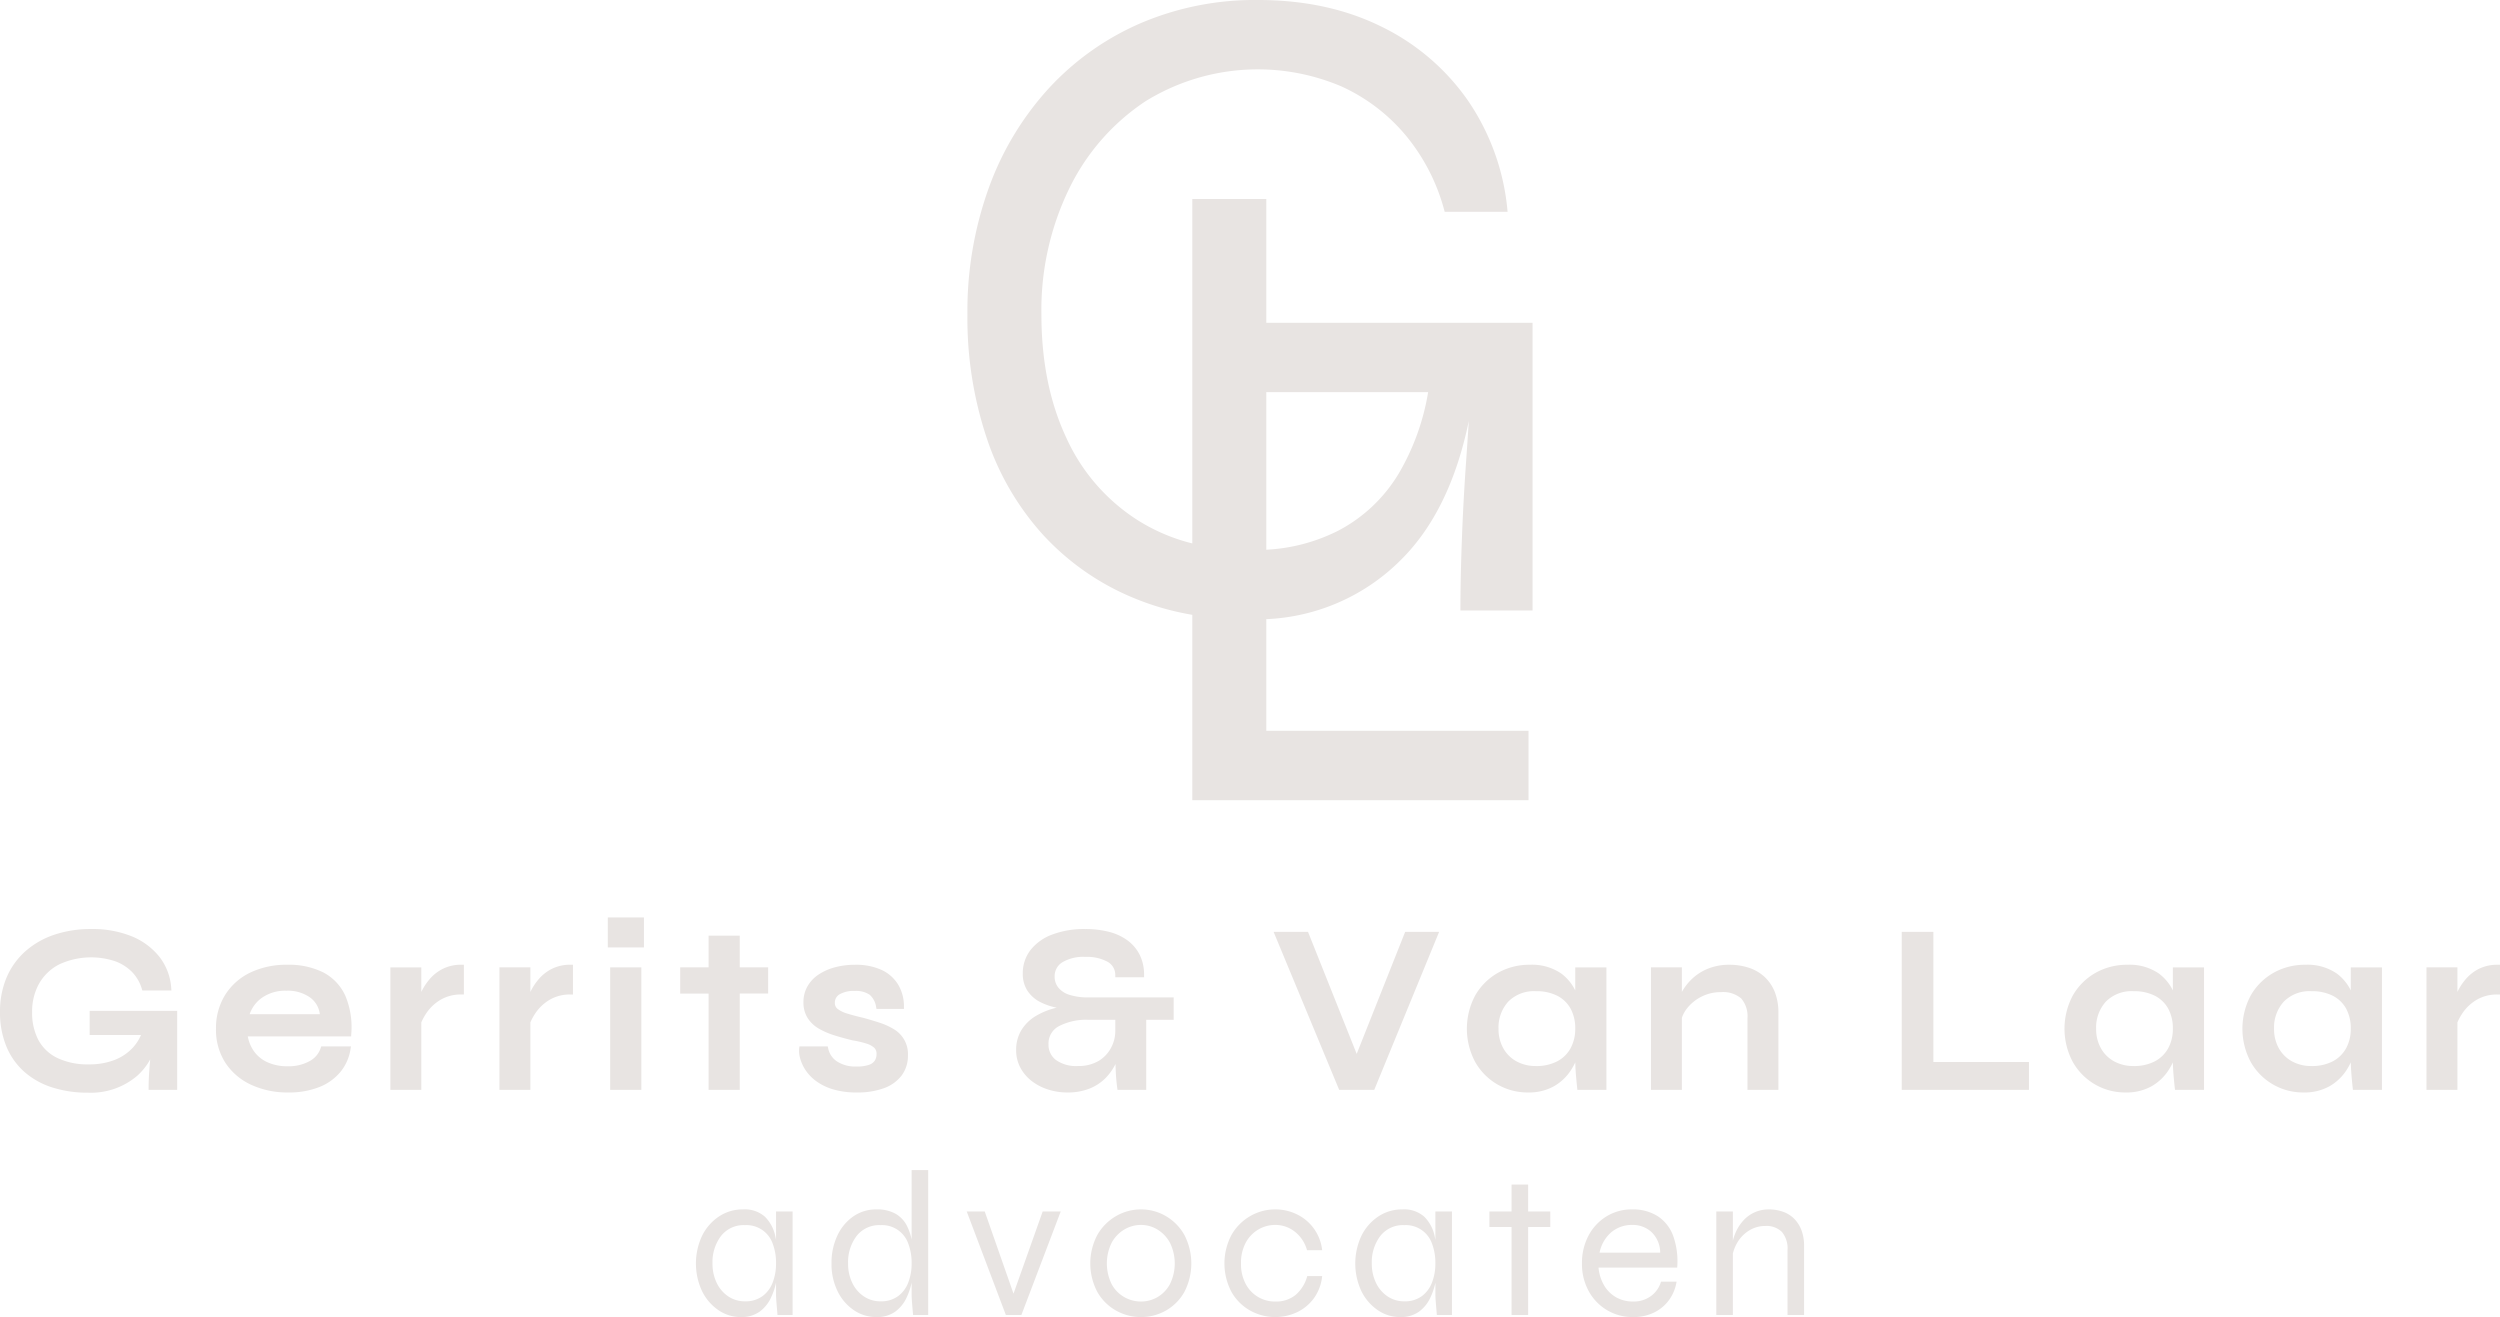 <svg xmlns="http://www.w3.org/2000/svg" width="562.652" height="296.417" viewBox="0 0 562.652 296.417"><g id="Group_40" data-name="Group 40" transform="translate(-678.674 -249.676)"><g id="Group_38" data-name="Group 38"><path id="Path_126" data-name="Path 126" d="M845.409,546.093a8.817,8.817,0,0,1-5.053-1.559,11.056,11.056,0,0,1-3.682-4.286,14.711,14.711,0,0,1,.023-12.465,11.1,11.1,0,0,1,3.8-4.333,9.555,9.555,0,0,1,5.38-1.584,6.842,6.842,0,0,1,4.963,1.655,8.674,8.674,0,0,1,2.329,4.4,27.372,27.372,0,0,1,.629,6.1,21.762,21.762,0,0,1-.373,3.844,15.313,15.313,0,0,1-1.282,3.961,8.059,8.059,0,0,1-2.538,3.074A6.949,6.949,0,0,1,845.409,546.093Zm.932-3.539a6.4,6.4,0,0,0,3.937-1.165,6.825,6.825,0,0,0,2.307-3.1,11.773,11.773,0,0,0,.745-4.264,12.148,12.148,0,0,0-.767-4.495,6.242,6.242,0,0,0-6.222-4.124,6.456,6.456,0,0,0-5.4,2.447,9.721,9.721,0,0,0-1.91,6.172,9.821,9.821,0,0,0,.954,4.4,7.547,7.547,0,0,0,2.609,3.028A6.626,6.626,0,0,0,846.341,542.554Zm6.989-20.221h3.728v23.295h-3.4q-.139-1.677-.233-2.8c-.063-.745-.094-1.365-.094-1.864Z" fill="#e8e4e2"></path><path id="Path_127" data-name="Path 127" d="M875.925,546.093a8.9,8.9,0,0,1-5.1-1.559,10.9,10.9,0,0,1-3.659-4.286,13.84,13.84,0,0,1-1.35-6.222,14.366,14.366,0,0,1,1.306-6.243,10.74,10.74,0,0,1,3.586-4.333,8.94,8.94,0,0,1,5.218-1.584,8.465,8.465,0,0,1,4.264.956,6.481,6.481,0,0,1,2.54,2.632,12.457,12.457,0,0,1,1.235,3.868,30.1,30.1,0,0,1,.349,4.7,21.769,21.769,0,0,1-.374,3.844,15.311,15.311,0,0,1-1.281,3.961,8.068,8.068,0,0,1-2.538,3.074A6.953,6.953,0,0,1,875.925,546.093Zm.932-3.539a6.4,6.4,0,0,0,3.937-1.165,6.824,6.824,0,0,0,2.307-3.1,11.773,11.773,0,0,0,.745-4.264,12.126,12.126,0,0,0-.768-4.495,6.241,6.241,0,0,0-6.221-4.124,6.455,6.455,0,0,0-5.4,2.447,9.715,9.715,0,0,0-1.911,6.172,9.821,9.821,0,0,0,.954,4.4,7.549,7.549,0,0,0,2.61,3.028A6.627,6.627,0,0,0,876.857,542.554Zm6.989-29.541h3.728v32.615h-3.4q-.094-1.023-.209-2.422t-.118-2.238Z" fill="#e8e4e2"></path><path id="Path_128" data-name="Path 128" d="M907.33,542.414h-1.116l7.126-20.081H917.4l-8.853,23.295h-3.494l-8.806-23.295h4.053Z" fill="#e8e4e2"></path><path id="Path_129" data-name="Path 129" d="M935.47,546.093a11.367,11.367,0,0,1-5.592-1.443,11.076,11.076,0,0,1-4.215-4.171,13.75,13.75,0,0,1,0-12.905,11.425,11.425,0,0,1,4.215-4.216,11.093,11.093,0,0,1,5.592-1.492,10.968,10.968,0,0,1,5.568,1.492,11.328,11.328,0,0,1,4.17,4.216,13.934,13.934,0,0,1,0,12.905,10.981,10.981,0,0,1-4.17,4.171A11.239,11.239,0,0,1,935.47,546.093Zm0-3.494a7.345,7.345,0,0,0,3.681-.977,7.507,7.507,0,0,0,2.819-2.913,10.567,10.567,0,0,0,0-9.365,7.859,7.859,0,0,0-2.819-2.958,7.092,7.092,0,0,0-3.681-1.026,7.309,7.309,0,0,0-3.7,1A7.794,7.794,0,0,0,928.9,529.3a10.574,10.574,0,0,0-.022,9.412,7.389,7.389,0,0,0,2.865,2.913A7.6,7.6,0,0,0,935.47,542.6Z" fill="#e8e4e2"></path><path id="Path_130" data-name="Path 130" d="M976.242,536.869a10.261,10.261,0,0,1-1.842,4.962A10.029,10.029,0,0,1,970.6,545a11.619,11.619,0,0,1-10.53-.349,11.076,11.076,0,0,1-4.215-4.171,13.75,13.75,0,0,1,0-12.905,11.426,11.426,0,0,1,4.215-4.216,11.093,11.093,0,0,1,5.592-1.492,10.905,10.905,0,0,1,4.911,1.119,10.168,10.168,0,0,1,5.668,8.061h-3.408a7.949,7.949,0,0,0-2.749-4.171,7.02,7.02,0,0,0-4.422-1.515,7.421,7.421,0,0,0-3.775,1.026,7.554,7.554,0,0,0-2.84,2.958,9.519,9.519,0,0,0-1.072,4.682,9.4,9.4,0,0,0,1.072,4.636,7.386,7.386,0,0,0,6.615,3.937,6.932,6.932,0,0,0,4.636-1.513,8.533,8.533,0,0,0,2.589-4.217Z" fill="#e8e4e2"></path><path id="Path_131" data-name="Path 131" d="M993.8,546.093a8.81,8.81,0,0,1-5.053-1.559,11.061,11.061,0,0,1-3.684-4.286,14.73,14.73,0,0,1,.027-12.465,11.11,11.11,0,0,1,3.8-4.333,9.566,9.566,0,0,1,5.382-1.584,6.833,6.833,0,0,1,4.961,1.655,8.661,8.661,0,0,1,2.331,4.4,27.5,27.5,0,0,1,.627,6.1,22.218,22.218,0,0,1-.369,3.844,15.388,15.388,0,0,1-1.281,3.961A8.111,8.111,0,0,1,998,544.905,6.953,6.953,0,0,1,993.8,546.093Zm.935-3.539a6.409,6.409,0,0,0,3.937-1.165,6.833,6.833,0,0,0,2.3-3.1,11.731,11.731,0,0,0,.747-4.264,12.147,12.147,0,0,0-.769-4.495,6.241,6.241,0,0,0-6.219-4.124,6.458,6.458,0,0,0-5.406,2.447,9.71,9.71,0,0,0-1.912,6.172,9.822,9.822,0,0,0,.956,4.4,7.552,7.552,0,0,0,2.611,3.028A6.609,6.609,0,0,0,994.74,542.554Zm6.988-20.221h3.728v23.295h-3.4q-.139-1.677-.231-2.8c-.062-.745-.094-1.365-.094-1.864Z" fill="#e8e4e2"></path><path id="Path_132" data-name="Path 132" d="M1013.882,522.333h13.7v3.494h-13.7Zm4.987-6.057h3.728v29.352h-3.728Z" fill="#e8e4e2"></path><path id="Path_133" data-name="Path 133" d="M1052.505,538.128h3.5a9.564,9.564,0,0,1-1.655,4.075,9.06,9.06,0,0,1-3.354,2.843,10.469,10.469,0,0,1-4.778,1.047,11.165,11.165,0,0,1-9.992-5.845,12.59,12.59,0,0,1-1.512-6.222,13.059,13.059,0,0,1,1.463-6.243,11.2,11.2,0,0,1,4.031-4.333,10.773,10.773,0,0,1,5.779-1.584,10.419,10.419,0,0,1,5.756,1.515,8.974,8.974,0,0,1,3.492,4.426,17.053,17.053,0,0,1,.908,7.151h-17.706a9.648,9.648,0,0,0,1.259,4.009,7.343,7.343,0,0,0,2.7,2.678,7.576,7.576,0,0,0,3.817.954,6.521,6.521,0,0,0,4.03-1.235A6.141,6.141,0,0,0,1052.505,538.128Zm-6.383-12.768a7.19,7.19,0,0,0-4.845,1.677,8.171,8.171,0,0,0-2.607,4.567h13.649a6.44,6.44,0,0,0-1.98-4.66A6.181,6.181,0,0,0,1046.122,525.36Z" fill="#e8e4e2"></path><path id="Path_134" data-name="Path 134" d="M1064.948,522.333h3.728v23.295h-3.728Zm11.74-.467a9.5,9.5,0,0,1,3.355.56,6.688,6.688,0,0,1,2.517,1.631,7.437,7.437,0,0,1,1.584,2.585,9.807,9.807,0,0,1,.556,3.425v15.561h-3.723V531a5.782,5.782,0,0,0-1.259-4.055,4.925,4.925,0,0,0-3.777-1.35,6.773,6.773,0,0,0-3.541.979,7.885,7.885,0,0,0-2.678,2.678,9.224,9.224,0,0,0-1.282,3.937l-.044-2.7a11.955,11.955,0,0,1,.952-3.541,9.849,9.849,0,0,1,1.819-2.725,7.584,7.584,0,0,1,5.521-2.353Z" fill="#e8e4e2"></path></g><g id="Group_39" data-name="Group 39"><path id="Path_135" data-name="Path 135" d="M698.854,482.608h11.558a10.01,10.01,0,0,1-1.836,2.847,11.055,11.055,0,0,1-4.094,2.768,15.52,15.52,0,0,1-5.795,1,15.77,15.77,0,0,1-7.163-1.462,9.559,9.559,0,0,1-4.221-4.038,13.207,13.207,0,0,1-1.4-6.275,12.825,12.825,0,0,1,1.583-6.425,10.927,10.927,0,0,1,4.552-4.319,17.108,17.108,0,0,1,12.613-.667,10.253,10.253,0,0,1,3.8,2.455,9.225,9.225,0,0,1,2.142,3.729l.113.373h6.55l-.047-.568a12.849,12.849,0,0,0-2.666-7.018,15.387,15.387,0,0,0-6.226-4.606,23.533,23.533,0,0,0-9.149-1.638,25.641,25.641,0,0,0-8.264,1.28,18.883,18.883,0,0,0-6.516,3.725,16.6,16.6,0,0,0-4.234,5.911,19.643,19.643,0,0,0-1.479,7.768,20.037,20.037,0,0,0,1.4,7.653,15.565,15.565,0,0,0,4.022,5.755,17.466,17.466,0,0,0,6.283,3.542,26.123,26.123,0,0,0,8.152,1.2,16.024,16.024,0,0,0,11.024-3.808,13.77,13.77,0,0,0,2.925-3.693c-.077.834-.145,1.649-.2,2.436-.107,1.442-.161,2.754-.161,3.9v.525h6.428V477.189H698.854Z" fill="#e8e4e2"></path><path id="Path_136" data-name="Path 136" d="M751.462,468.544a17.371,17.371,0,0,0-8.153-1.738,18.775,18.775,0,0,0-8.3,1.757,13.626,13.626,0,0,0-5.671,5.04,14.1,14.1,0,0,0-2.052,7.626,13.67,13.67,0,0,0,2.11,7.637,13.825,13.825,0,0,0,5.807,4.952,19.369,19.369,0,0,0,8.317,1.729,18.424,18.424,0,0,0,7.072-1.239,11.765,11.765,0,0,0,4.762-3.459,10.694,10.694,0,0,0,2.211-5.064l.1-.608h-6.7l-.116.368a5.188,5.188,0,0,1-2.507,2.953,9.711,9.711,0,0,1-4.927,1.152,10.72,10.72,0,0,1-4.621-.934,7.48,7.48,0,0,1-3.064-2.586,8.452,8.452,0,0,1-1.29-3.2H757.7l.026-.5a18.265,18.265,0,0,0-1.326-8.637A11.071,11.071,0,0,0,751.462,468.544Zm-13.96,5.781a9.106,9.106,0,0,1,5.647-1.675,8.629,8.629,0,0,1,5.378,1.568,5.462,5.462,0,0,1,2.131,3.717h-15.8A7.587,7.587,0,0,1,737.5,474.325Z" fill="#e8e4e2"></path><path id="Path_137" data-name="Path 137" d="M778.347,467.716a9.486,9.486,0,0,0-2.985,2.339,13.111,13.111,0,0,0-1.869,2.874v-5.537h-6.961V494.96h6.961V479.78a12.507,12.507,0,0,1,1.29-2.3,9.927,9.927,0,0,1,3.113-2.832,8.962,8.962,0,0,1,4.656-1.15h.525v-6.7h-.525A9.205,9.205,0,0,0,778.347,467.716Z" fill="#e8e4e2"></path><path id="Path_138" data-name="Path 138" d="M802.894,467.716a9.506,9.506,0,0,0-2.985,2.339,13.085,13.085,0,0,0-1.869,2.878v-5.541h-6.961V494.96h6.961V479.782a12.475,12.475,0,0,1,1.29-2.3,9.971,9.971,0,0,1,3.113-2.832,8.966,8.966,0,0,1,4.657-1.15h.525v-6.7H807.1A9.206,9.206,0,0,0,802.894,467.716Z" fill="#e8e4e2"></path><rect id="Rectangle_28" data-name="Rectangle 28" width="7.014" height="27.569" transform="translate(816 467.392)" fill="#e8e4e2"></rect><rect id="Rectangle_29" data-name="Rectangle 29" width="8.133" height="6.747" transform="translate(815.467 456.157)" fill="#e8e4e2"></rect><path id="Path_139" data-name="Path 139" d="M845.165,460.256H838.15v7.135h-6.39v5.9h6.39V494.96h7.014V473.289h6.39v-5.9h-6.39Z" fill="#e8e4e2"></path><path id="Path_140" data-name="Path 140" d="M879.816,481.286a15.464,15.464,0,0,0-3.171-1.435c-1.152-.376-2.377-.746-3.666-1.1-1.357-.313-2.563-.632-3.583-.948a6.709,6.709,0,0,1-2.2-1.054,1.654,1.654,0,0,1-.63-1.373,2.16,2.16,0,0,1,1.045-1.906,6.272,6.272,0,0,1,3.436-.766,5.439,5.439,0,0,1,3.35.849,4.521,4.521,0,0,1,1.46,2.777l.085.422h6.174v-.525a9.48,9.48,0,0,0-1.272-4.9,8.546,8.546,0,0,0-3.738-3.347,13.825,13.825,0,0,0-6.006-1.171,17.157,17.157,0,0,0-4.56.579,12.4,12.4,0,0,0-3.67,1.643,7.87,7.87,0,0,0-2.477,2.653,7.092,7.092,0,0,0-.894,3.531,6.527,6.527,0,0,0,.964,3.614,7.424,7.424,0,0,0,2.6,2.409,17.682,17.682,0,0,0,3.565,1.507q1.869.576,3.956,1.082a20.786,20.786,0,0,1,3.115.727,4.653,4.653,0,0,1,1.746.943,1.885,1.885,0,0,1,.5,1.433,2.668,2.668,0,0,1-.378,1.431,2.494,2.494,0,0,1-1.284.955,8.071,8.071,0,0,1-2.818.391,7.556,7.556,0,0,1-4.434-1.155,4.677,4.677,0,0,1-1.974-2.954l-.088-.418h-6.37l-.061.456a5.906,5.906,0,0,0,.2,2.166,9.2,9.2,0,0,0,1.156,2.6,9.771,9.771,0,0,0,2.389,2.536,12.432,12.432,0,0,0,3.837,1.893,18.213,18.213,0,0,0,5.4.717,17.286,17.286,0,0,0,6.1-.966,8.682,8.682,0,0,0,3.988-2.868,7.4,7.4,0,0,0,1.408-4.519,6.48,6.48,0,0,0-3.207-5.908Z" fill="#e8e4e2"></path><path id="Path_141" data-name="Path 141" d="M919.354,473.57a5.147,5.147,0,0,1-2.5-1.637,3.872,3.872,0,0,1-.821-2.471,3.659,3.659,0,0,1,1.691-3.189,9.23,9.23,0,0,1,5.239-1.237,9.685,9.685,0,0,1,4.974,1.094,3.347,3.347,0,0,1,1.742,2.971l.011.513h6.471v-.525a10.02,10.02,0,0,0-.96-4.466,9.047,9.047,0,0,0-2.739-3.276,12.035,12.035,0,0,0-4.2-1.95,21.265,21.265,0,0,0-5.351-.631A20.362,20.362,0,0,0,915.506,460a11.108,11.108,0,0,0-4.91,3.5,8.485,8.485,0,0,0-1.733,5.271,6.952,6.952,0,0,0,1.045,3.879,7.552,7.552,0,0,0,2.885,2.549,13.937,13.937,0,0,0,3.707,1.264l-.1.025a16.438,16.438,0,0,0-4.593,1.842,9.518,9.518,0,0,0-3.237,3.155,8.5,8.5,0,0,0-1.2,4.537,8.259,8.259,0,0,0,.939,3.921,9.417,9.417,0,0,0,2.509,2.989,12,12,0,0,0,3.647,1.921,13.893,13.893,0,0,0,4.4.694,13.235,13.235,0,0,0,5.073-.893,10.638,10.638,0,0,0,3.612-2.41,12.313,12.313,0,0,0,2.179-3.1q.03,1.171.086,2.2c.054.989.153,2.051.3,3.154l.06.457h6.47V479.2h6.177v-5.044H923.659A13.669,13.669,0,0,1,919.354,473.57Zm6.536,14.9a8.817,8.817,0,0,1-4.627,1.123,7.765,7.765,0,0,1-4.968-1.376,4.28,4.28,0,0,1-1.642-3.531,4.379,4.379,0,0,1,2.323-4.048,13.259,13.259,0,0,1,6.683-1.443h6.024v2.561a7.95,7.95,0,0,1-.976,3.775A7.625,7.625,0,0,1,925.89,488.475Z" fill="#e8e4e2"></path><path id="Path_142" data-name="Path 142" d="M984.012,486.867,973.057,459.4H965.31L980.07,494.96h7.892l14.6-35.555H994.92Z" fill="#e8e4e2"></path><path id="Path_143" data-name="Path 143" d="M1033.2,472.588a10.44,10.44,0,0,0-3.156-3.814,11.638,11.638,0,0,0-7.075-1.968,14.335,14.335,0,0,0-7.183,1.826,13.609,13.609,0,0,0-5.093,5.067,15.911,15.911,0,0,0-.029,14.955,13.49,13.49,0,0,0,11.879,6.893,11.55,11.55,0,0,0,5.827-1.376,11.076,11.076,0,0,0,3.8-3.549,15.569,15.569,0,0,0,1.039-1.848c.014.722.047,1.464.1,2.212q.108,1.472.322,3.505l.049.469h6.535V467.392H1033.2Zm-1.03,12.972a7.254,7.254,0,0,1-2.983,2.955,10.019,10.019,0,0,1-4.834,1.083,8.924,8.924,0,0,1-4.38-1.055,7.555,7.555,0,0,1-2.963-2.938,8.764,8.764,0,0,1-1.077-4.376,8.649,8.649,0,0,1,2.2-6.136,8.133,8.133,0,0,1,6.219-2.337,10.289,10.289,0,0,1,4.814,1.032,7.191,7.191,0,0,1,2.982,2.878,9.274,9.274,0,0,1,1.051,4.563A9.03,9.03,0,0,1,1032.168,485.56Z" fill="#e8e4e2"></path><path id="Path_144" data-name="Path 144" d="M1075.8,469.529a9.6,9.6,0,0,0-3.546-2.056,14.046,14.046,0,0,0-4.4-.667,12.619,12.619,0,0,0-4.664.837,11.377,11.377,0,0,0-3.684,2.317,12.2,12.2,0,0,0-2.307,2.967v-5.535h-6.961V494.96h6.961V478.732a7.123,7.123,0,0,1,1.115-2.053,9.659,9.659,0,0,1,3.26-2.677,9.493,9.493,0,0,1,4.417-1.034,6.275,6.275,0,0,1,4.554,1.417,6.11,6.11,0,0,1,1.417,4.448V494.96h6.961v-17.3a12.627,12.627,0,0,0-.811-4.721A9.35,9.35,0,0,0,1075.8,469.529Z" fill="#e8e4e2"></path><path id="Path_145" data-name="Path 145" d="M1113.8,459.4h-7.12V494.96h28.631v-6.269H1113.8Z" fill="#e8e4e2"></path><path id="Path_146" data-name="Path 146" d="M1167.7,472.585a10.44,10.44,0,0,0-3.156-3.811,11.639,11.639,0,0,0-7.075-1.968,14.332,14.332,0,0,0-7.182,1.826,13.609,13.609,0,0,0-5.093,5.067,15.9,15.9,0,0,0-.029,14.955,13.484,13.484,0,0,0,11.878,6.893,11.532,11.532,0,0,0,5.825-1.376,11.071,11.071,0,0,0,3.8-3.549,15.931,15.931,0,0,0,1.037-1.846c.013.721.047,1.462.1,2.212.073.979.179,2.149.324,3.5l.05.469h6.533V467.392H1167.7Zm-1.03,12.975a7.258,7.258,0,0,1-2.982,2.955,10.025,10.025,0,0,1-4.835,1.083,8.92,8.92,0,0,1-4.379-1.055,7.55,7.55,0,0,1-2.964-2.938,8.773,8.773,0,0,1-1.078-4.376,8.649,8.649,0,0,1,2.2-6.136,8.133,8.133,0,0,1,6.219-2.337,10.283,10.283,0,0,1,4.814,1.032,7.172,7.172,0,0,1,2.981,2.878,9.263,9.263,0,0,1,1.052,4.563A9.019,9.019,0,0,1,1166.671,485.56Z" fill="#e8e4e2"></path><path id="Path_147" data-name="Path 147" d="M1207.742,472.586a10.437,10.437,0,0,0-3.155-3.812,11.639,11.639,0,0,0-7.075-1.968,14.336,14.336,0,0,0-7.183,1.826,13.609,13.609,0,0,0-5.093,5.067,15.911,15.911,0,0,0-.029,14.955,13.49,13.49,0,0,0,11.879,6.893,11.549,11.549,0,0,0,5.827-1.376,11.075,11.075,0,0,0,3.8-3.549,15.478,15.478,0,0,0,1.038-1.846c.014.715.047,1.457.1,2.21q.108,1.472.322,3.505l.049.469h6.535V467.392h-7.014Zm-1.029,12.974a7.255,7.255,0,0,1-2.983,2.955,10.019,10.019,0,0,1-4.834,1.083,8.927,8.927,0,0,1-4.38-1.055,7.557,7.557,0,0,1-2.964-2.938,8.777,8.777,0,0,1-1.076-4.376,8.652,8.652,0,0,1,2.2-6.136,8.138,8.138,0,0,1,6.22-2.337,10.307,10.307,0,0,1,4.814,1.032,7.191,7.191,0,0,1,2.982,2.878,9.278,9.278,0,0,1,1.05,4.563A9.021,9.021,0,0,1,1206.713,485.56Z" fill="#e8e4e2"></path><path id="Path_148" data-name="Path 148" d="M1240.8,466.806a9.2,9.2,0,0,0-4.205.91,9.487,9.487,0,0,0-2.986,2.339,13.1,13.1,0,0,0-1.867,2.872v-5.535h-6.961V494.96h6.961V479.779a12.542,12.542,0,0,1,1.288-2.295,9.944,9.944,0,0,1,3.114-2.832,8.959,8.959,0,0,1,4.656-1.15h.525v-6.7Z" fill="#e8e4e2"></path></g><path id="Path_149" data-name="Path 149" d="M1007.67,371.554q-.313,8.64-.312,15.509h16.236V322.325H963.667V294.461H947.013V371.98a41.9,41.9,0,0,1-12.1-5.11,42.966,42.966,0,0,1-16.237-18.629q-5.621-11.969-5.621-27.791a62.45,62.45,0,0,1,6.246-28.31,49.429,49.429,0,0,1,17.173-19.671,48.074,48.074,0,0,1,44.132-3.332,40.946,40.946,0,0,1,14.467,11.034,44.3,44.3,0,0,1,8.743,17.172h14.155a52.182,52.182,0,0,0-8.952-25.083,50.758,50.758,0,0,0-19.567-16.652q-12.075-5.934-27.685-5.932a65.37,65.37,0,0,0-26.333,5.2,60.921,60.921,0,0,0-20.713,14.676,66.7,66.7,0,0,0-13.531,22.48,81.674,81.674,0,0,0-4.787,28.415,85.221,85.221,0,0,0,4.371,27.9,61.015,61.015,0,0,0,12.7,21.751,57.394,57.394,0,0,0,20.087,14.052,61.018,61.018,0,0,0,13.451,3.9v41.72h75.668V414.154H963.667v-25.13a45.51,45.51,0,0,0,30.16-13.2q11.22-11.046,15.419-31.417c-.192,2.992-.4,6.162-.64,9.558Q1007.981,362.918,1007.67,371.554Zm-14.26-15.2a34.477,34.477,0,0,1-13.634,12.8,40.362,40.362,0,0,1-16.109,4.244V337.936h36.425A53.116,53.116,0,0,1,993.41,356.358Z" fill="#e8e4e2"></path></g></svg>